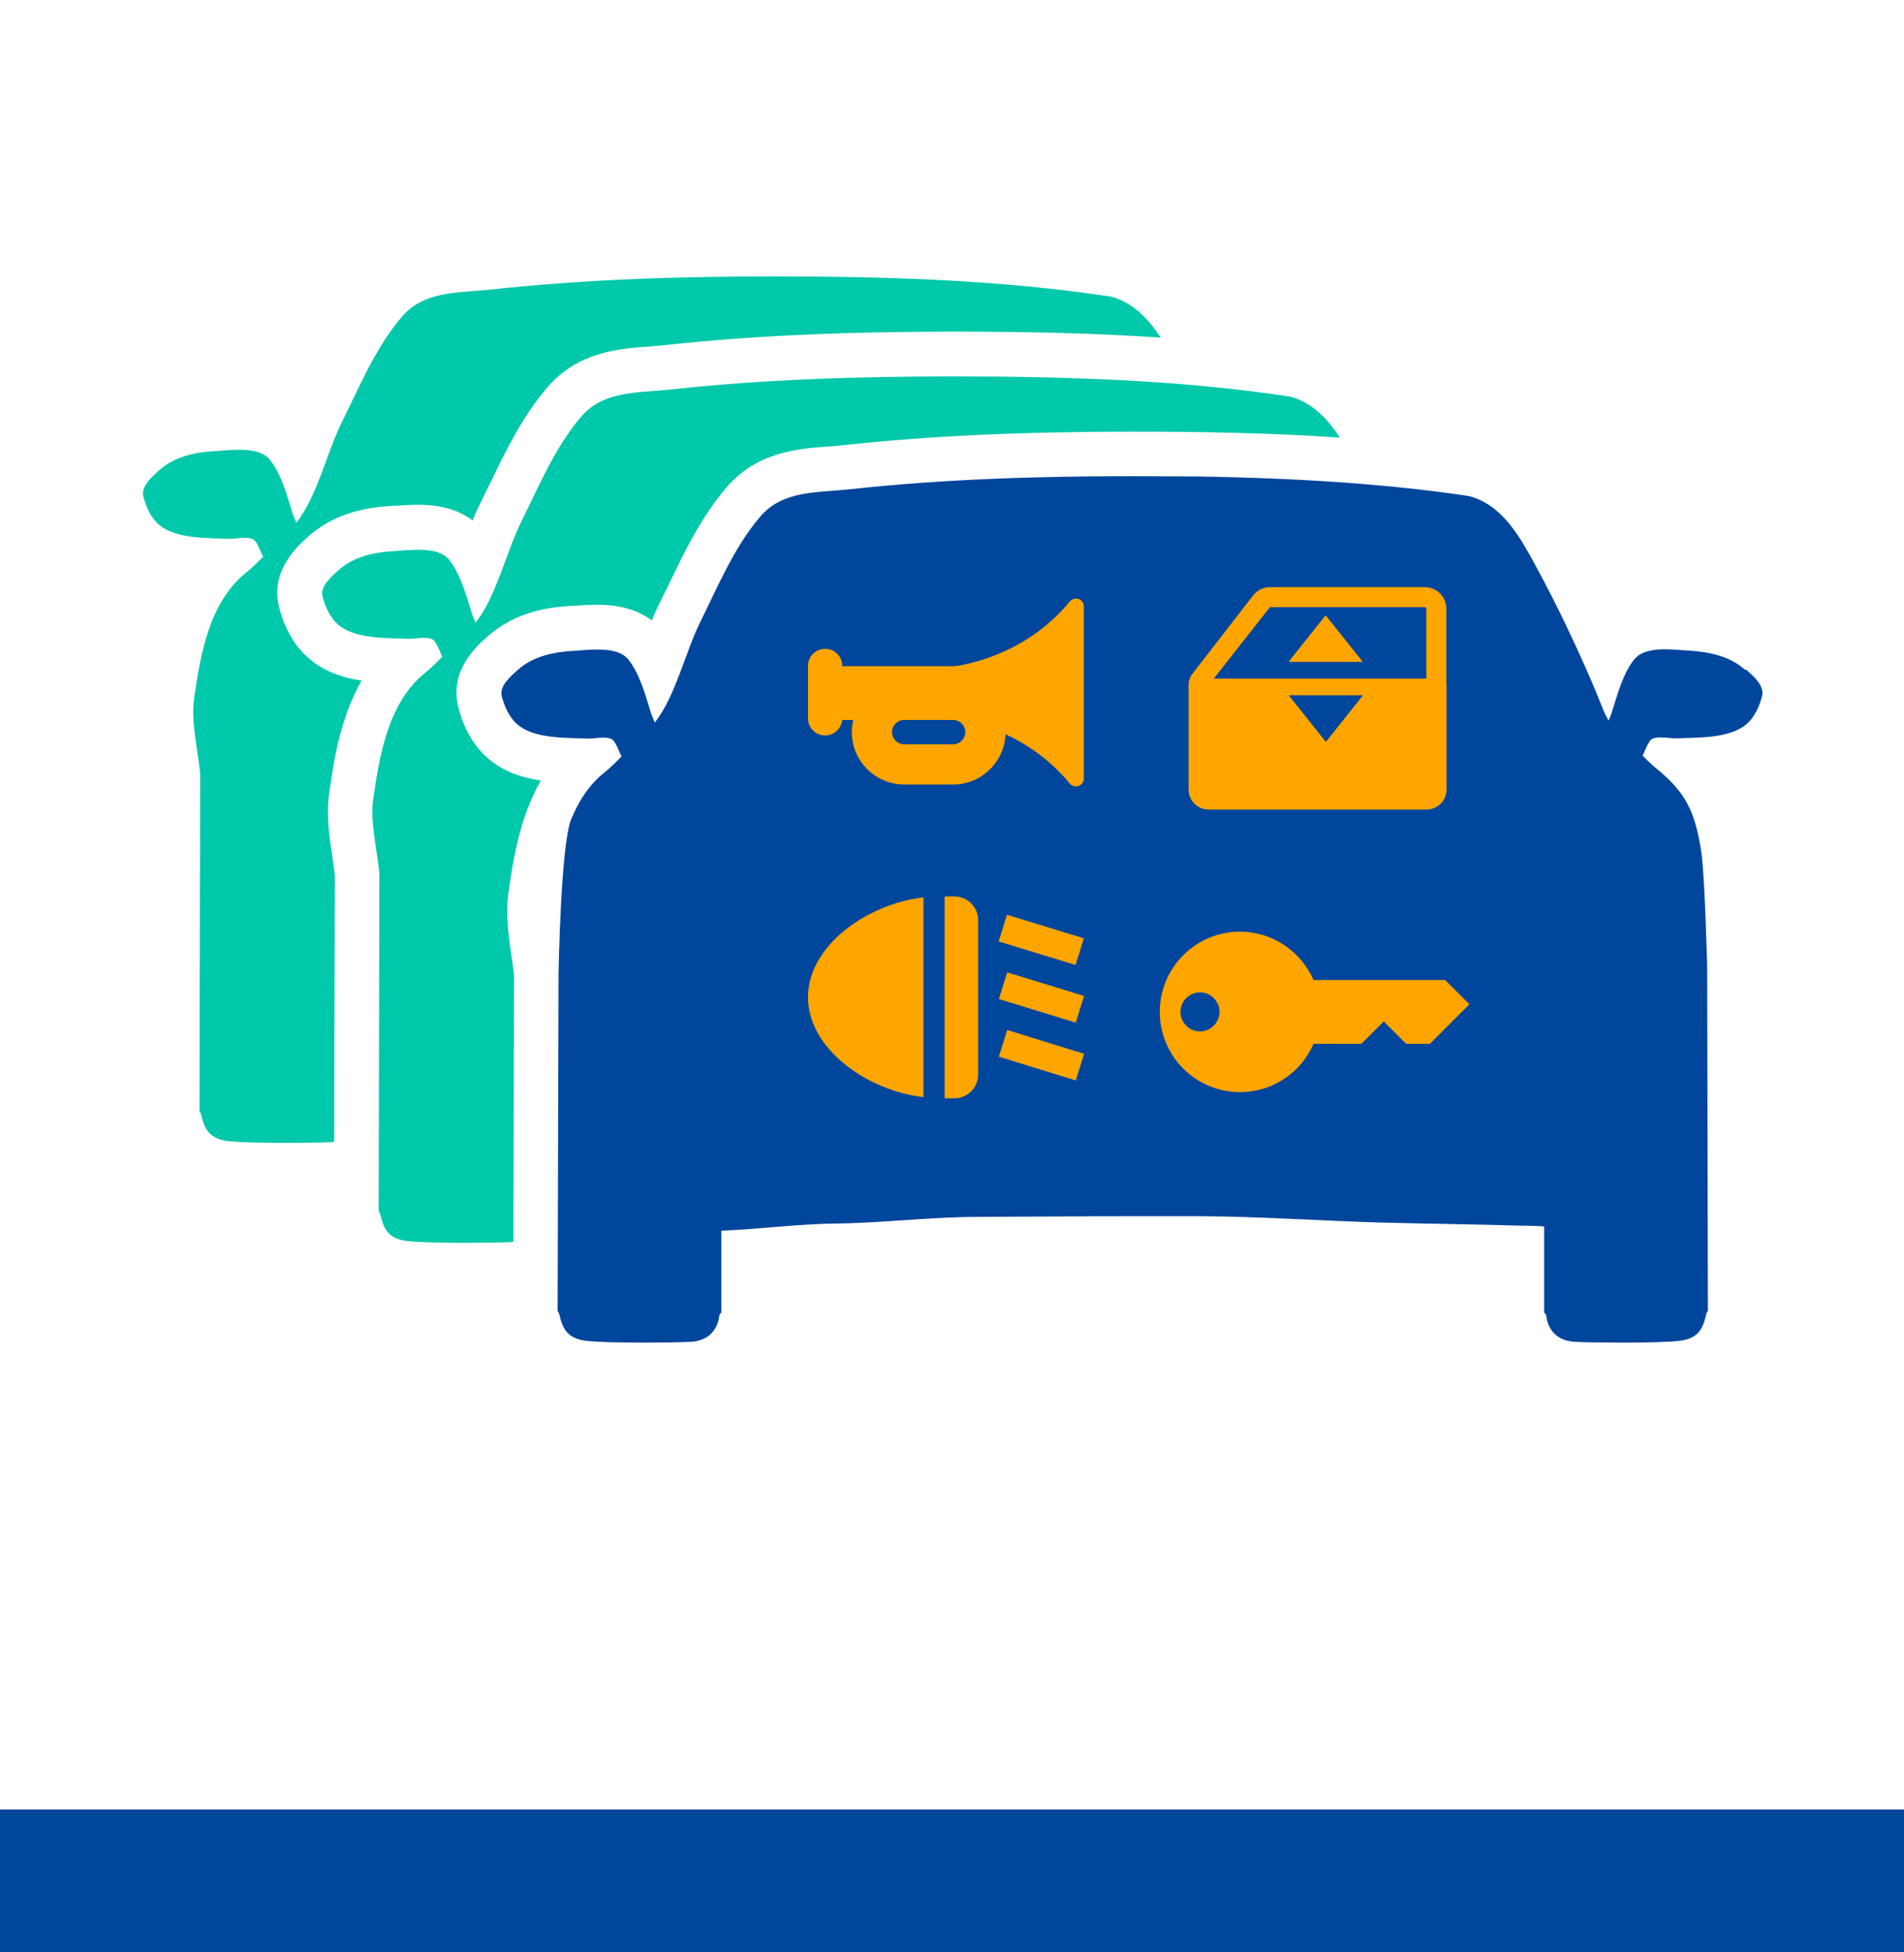 <?xml version="1.0" encoding="UTF-8"?> <svg xmlns="http://www.w3.org/2000/svg" id="Layer_1" data-name="Layer 1" width="80px" height="82px" viewBox="0 0 80 82"><defs><style> .cls-1 { fill: orange; } .cls-1, .cls-2, .cls-3 { stroke-width: 0px; } .cls-2 { fill: #00c8aa; } .cls-3 { fill: #00469c; } .cls-4 { fill: none; stroke: #00469c; stroke-width: 6px; } </style></defs><g><path class="cls-3" d="M73.32,28.13c-.67-.6-1.57-.76-2.44-.81-.25-.01-.58-.05-.91-.05-.51,0-1.02.08-1.3.42-.49.6-.72,1.53-.96,2.27-.02.06-.07.18-.12.31-.08-.14-.16-.29-.22-.44-.48-1.22-1.02-2.42-1.59-3.61h0s0,0,0,0c-.38-.79-.78-1.58-1.2-2.35-.11-.21-.23-.43-.35-.64,0,0,0,0,0,0-.61-1.08-1.32-2.07-2.48-2.39-1.44-.22-2.89-.38-4.35-.5,0,0,0,0,0,0-2.38-.2-4.78-.29-7.17-.33-.14,0-.27,0-.41,0-.75,0-1.5-.01-2.25-.01-3.96,0-7.93.12-11.87.55-1.4.15-2.81.04-3.76,1.15-1.1,1.29-1.78,2.94-2.53,4.45-.6,1.21-1.04,3.12-1.9,4.2-.06-.16-.12-.3-.15-.38-.23-.73-.47-1.66-.96-2.27-.28-.35-.8-.42-1.3-.42-.33,0-.65.03-.91.05-.87.04-1.77.21-2.44.81-.29.26-.77.67-.67,1.09.11.44.33.94.7,1.23.73.58,2.03.52,2.91.56.01,0,.02,0,.04,0,.17,0,.4-.04.62-.04.16,0,.31.02.4.1.12.1.28.51.35.67.02,0,.04-.02.06-.03-.24.25-.48.5-.76.72-.65.52-1.09,1.21-1.4,1.97-.44,1.05-.53,6.45-.53,6.45l-.02,6.59h0l-.02,7.6s.05.08.07.15c.13.57.31,1,1.09,1.11.46.06,1.46.08,2.47.08.71,0,1.41-.01,1.91-.03,1.22-.05,1.24-1.08,1.26-1.14.02-.06.08-.05.08-.12v-3.41c1.6-.07,3.25-.28,4.72-.3,2.03-.02,3.92-.27,5.98-.28,2.3-.01,4.59-.03,6.89-.03.82,0,1.63,0,2.45,0,2.58.01,5.25.2,7.76.27,1.95.05,3.9.07,5.85.13.17,0,.35,0,.52.01.13,0,.26.01.4.02v.02s0,3.57,0,3.57c0,.07.06.06.08.12.02.06.04,1.09,1.26,1.14.5.02,1.21.03,1.92.03,1,0,2-.02,2.46-.08.78-.1.96-.54,1.09-1.11.02-.08.07-.15.07-.15l-.03-14.47s-.1-3.78-.24-4.75c-.26-1.74-.65-2.55-1.94-3.59-.23-.19-.53-.5-.53-.5.07-.16.23-.57.35-.67.1-.08.24-.1.4-.1.21,0,.45.04.62.04.01,0,.02,0,.04,0,.88-.04,2.17.02,2.91-.56.37-.29.59-.79.7-1.23.1-.42-.38-.84-.67-1.09Z"></path><path class="cls-2" d="M15.16,28.58c-.71-.11-1.45-.34-2.08-.84-.87-.69-1.23-1.71-1.36-2.27-.37-1.52.8-2.55,1.25-2.95,1.18-1.05,2.62-1.23,3.6-1.28.07,0,.14,0,.22-.01.22-.01.49-.03.78-.03.95,0,1.71.22,2.29.66.1-.26.21-.51.33-.74.13-.27.26-.54.4-.81.62-1.3,1.33-2.77,2.39-4.02,1.29-1.52,3.04-1.65,4.32-1.74.22-.02.45-.03.68-.06,3.52-.38,7.35-.56,12.07-.56,2.67,0,5.65.04,8.72.25-.53-.8-1.16-1.47-2.08-1.72-4.68-.71-9.45-.85-14.18-.85-3.96,0-7.93.12-11.87.55-1.4.15-2.81.04-3.76,1.15-1.1,1.29-1.78,2.94-2.53,4.45-.6,1.21-1.04,3.12-1.9,4.2-.06-.16-.12-.3-.15-.38-.23-.73-.47-1.66-.96-2.27-.28-.35-.8-.42-1.3-.42-.33,0-.65.03-.91.05-.87.04-1.77.21-2.44.81-.29.26-.77.67-.67,1.09.11.44.33.94.7,1.23.73.58,2.03.52,2.91.56.01,0,.02,0,.04,0,.17,0,.4-.04.62-.04.16,0,.31.02.4.1.12.1.28.51.35.67.02,0,.04-.02.06-.03-.24.25-.48.5-.76.72-1.54,1.24-1.92,3.41-2.19,5.33-.13.92.16,2.1.26,3.09l-.03,14.19s.05.08.07.15c.13.57.31,1,1.09,1.11.46.06,1.46.08,2.47.08.71,0,1.41-.01,1.91-.03.05,0,.08-.01.12-.02l.03-11.18c-.03-.24-.06-.49-.1-.74-.13-.84-.27-1.79-.14-2.71.18-1.26.44-3.12,1.36-4.73Z"></path><path class="cls-2" d="M22.69,32.78c-.71-.11-1.45-.34-2.08-.84-.87-.69-1.23-1.71-1.36-2.27-.37-1.52.79-2.55,1.25-2.95,1.18-1.05,2.62-1.23,3.6-1.28.07,0,.14,0,.22-.01.22-.01.49-.03.78-.03.95,0,1.71.22,2.29.66.1-.26.21-.51.33-.74.13-.27.26-.54.4-.81.62-1.3,1.33-2.77,2.39-4.02,1.29-1.52,3.04-1.65,4.32-1.74.22-.02.45-.03.68-.06,3.52-.38,7.35-.56,12.07-.56,2.67,0,5.65.04,8.72.25-.53-.8-1.16-1.47-2.08-1.72-4.68-.71-9.45-.85-14.18-.85-3.96,0-7.93.12-11.87.55-1.4.15-2.81.04-3.76,1.15-1.1,1.29-1.78,2.94-2.53,4.45-.6,1.21-1.04,3.12-1.9,4.2-.06-.16-.12-.3-.15-.38-.23-.73-.47-1.66-.96-2.27-.28-.35-.8-.42-1.3-.42-.33,0-.65.03-.91.05-.87.04-1.77.21-2.44.81-.29.26-.77.67-.67,1.09.11.44.33.94.7,1.23.73.58,2.03.52,2.91.56.01,0,.02,0,.04,0,.17,0,.4-.04.62-.04.16,0,.31.02.4.1.12.1.28.51.35.67.02,0,.04-.02.06-.03-.24.25-.48.5-.76.72-1.54,1.24-1.92,3.41-2.19,5.33-.13.92.16,2.1.26,3.09l-.03,14.19s.05.08.07.15c.13.57.31,1,1.09,1.11.46.06,1.46.08,2.47.08.71,0,1.41-.01,1.91-.03.05,0,.08-.01.12-.02l.03-11.18c-.03-.24-.06-.49-.1-.74-.12-.84-.27-1.79-.14-2.71.18-1.26.44-3.12,1.36-4.73Z"></path><g><path class="cls-1" d="M45.32,25.16c-.13-.05-.28,0-.37.1-1.93,2.36-4.66,2.7-4.86,2.72h-4.7c0-.41-.32-.73-.72-.73s-.72.32-.72.72v2.2c0,.4.32.72.72.72.37,0,.68-.29.72-.65h.46c-.04.16-.06.33-.06.51,0,1.21.99,2.2,2.2,2.2h2.06c1.18,0,2.15-.94,2.2-2.11.87.4,1.86,1.05,2.7,2.07.06.08.16.12.26.12.04,0,.08,0,.11-.02.13-.05.22-.17.22-.32v-7.22c0-.14-.09-.27-.22-.32ZM37.94,30.24h2.16c.26.03.46.24.46.51,0,.28-.23.51-.51.51h-2.06c-.28,0-.51-.23-.51-.51,0-.26.2-.48.46-.51Z"></path><path class="cls-1" d="M45.54,39.41l-3.23-.99-.35,1.12,3.23.99.35-1.12ZM41.97,41.96l3.23.99.35-1.12-3.23-.99-.35,1.12ZM41.97,44.38l3.23,1,.35-1.12-3.23-1-.35,1.12ZM33.95,41.89c0,2.14,2.45,3.91,4.85,4.19v-8.39c-2.4.28-4.85,2.05-4.85,4.19ZM39.69,46.13h.41c.55,0,1-.45,1-1v-6.48c0-.55-.45-1-1-1h-.41v8.48Z"></path><path class="cls-1" d="M60.71,41.16h-5.52c-.52-1.19-1.71-2.03-3.09-2.03-1.86,0-3.37,1.51-3.37,3.37s1.51,3.37,3.37,3.37c1.38,0,2.57-.83,3.09-2.03h2.01l.94-.94.94.94h1l1.66-1.66-1.03-1.03ZM50.42,43.32c-.45,0-.82-.37-.82-.82s.37-.82.82-.82.82.37.82.82-.37.82-.82.82Z"></path><path class="cls-1" d="M54.14,27.8h3.12l-1.56-1.96-1.56,1.96ZM60.77,28.7v-3.14c0-.5-.41-.9-.9-.9h-6.51c-.28,0-.54.13-.71.35l-2.58,3.33c-.08.11-.12.24-.13.37h0v4.45c0,.47.38.84.84.84h9.16c.47,0,.84-.38.84-.84v-4.45h0ZM56.49,30.18l-.78.98-.78-.98-.78-.98h3.12l-.78.98ZM59.93,28.5h-8.93l2.36-3h6.51s.06.03.06.06v2.94Z"></path></g></g><line class="cls-4" x1="0" y1="79" x2="80" y2="79"></line></svg> 